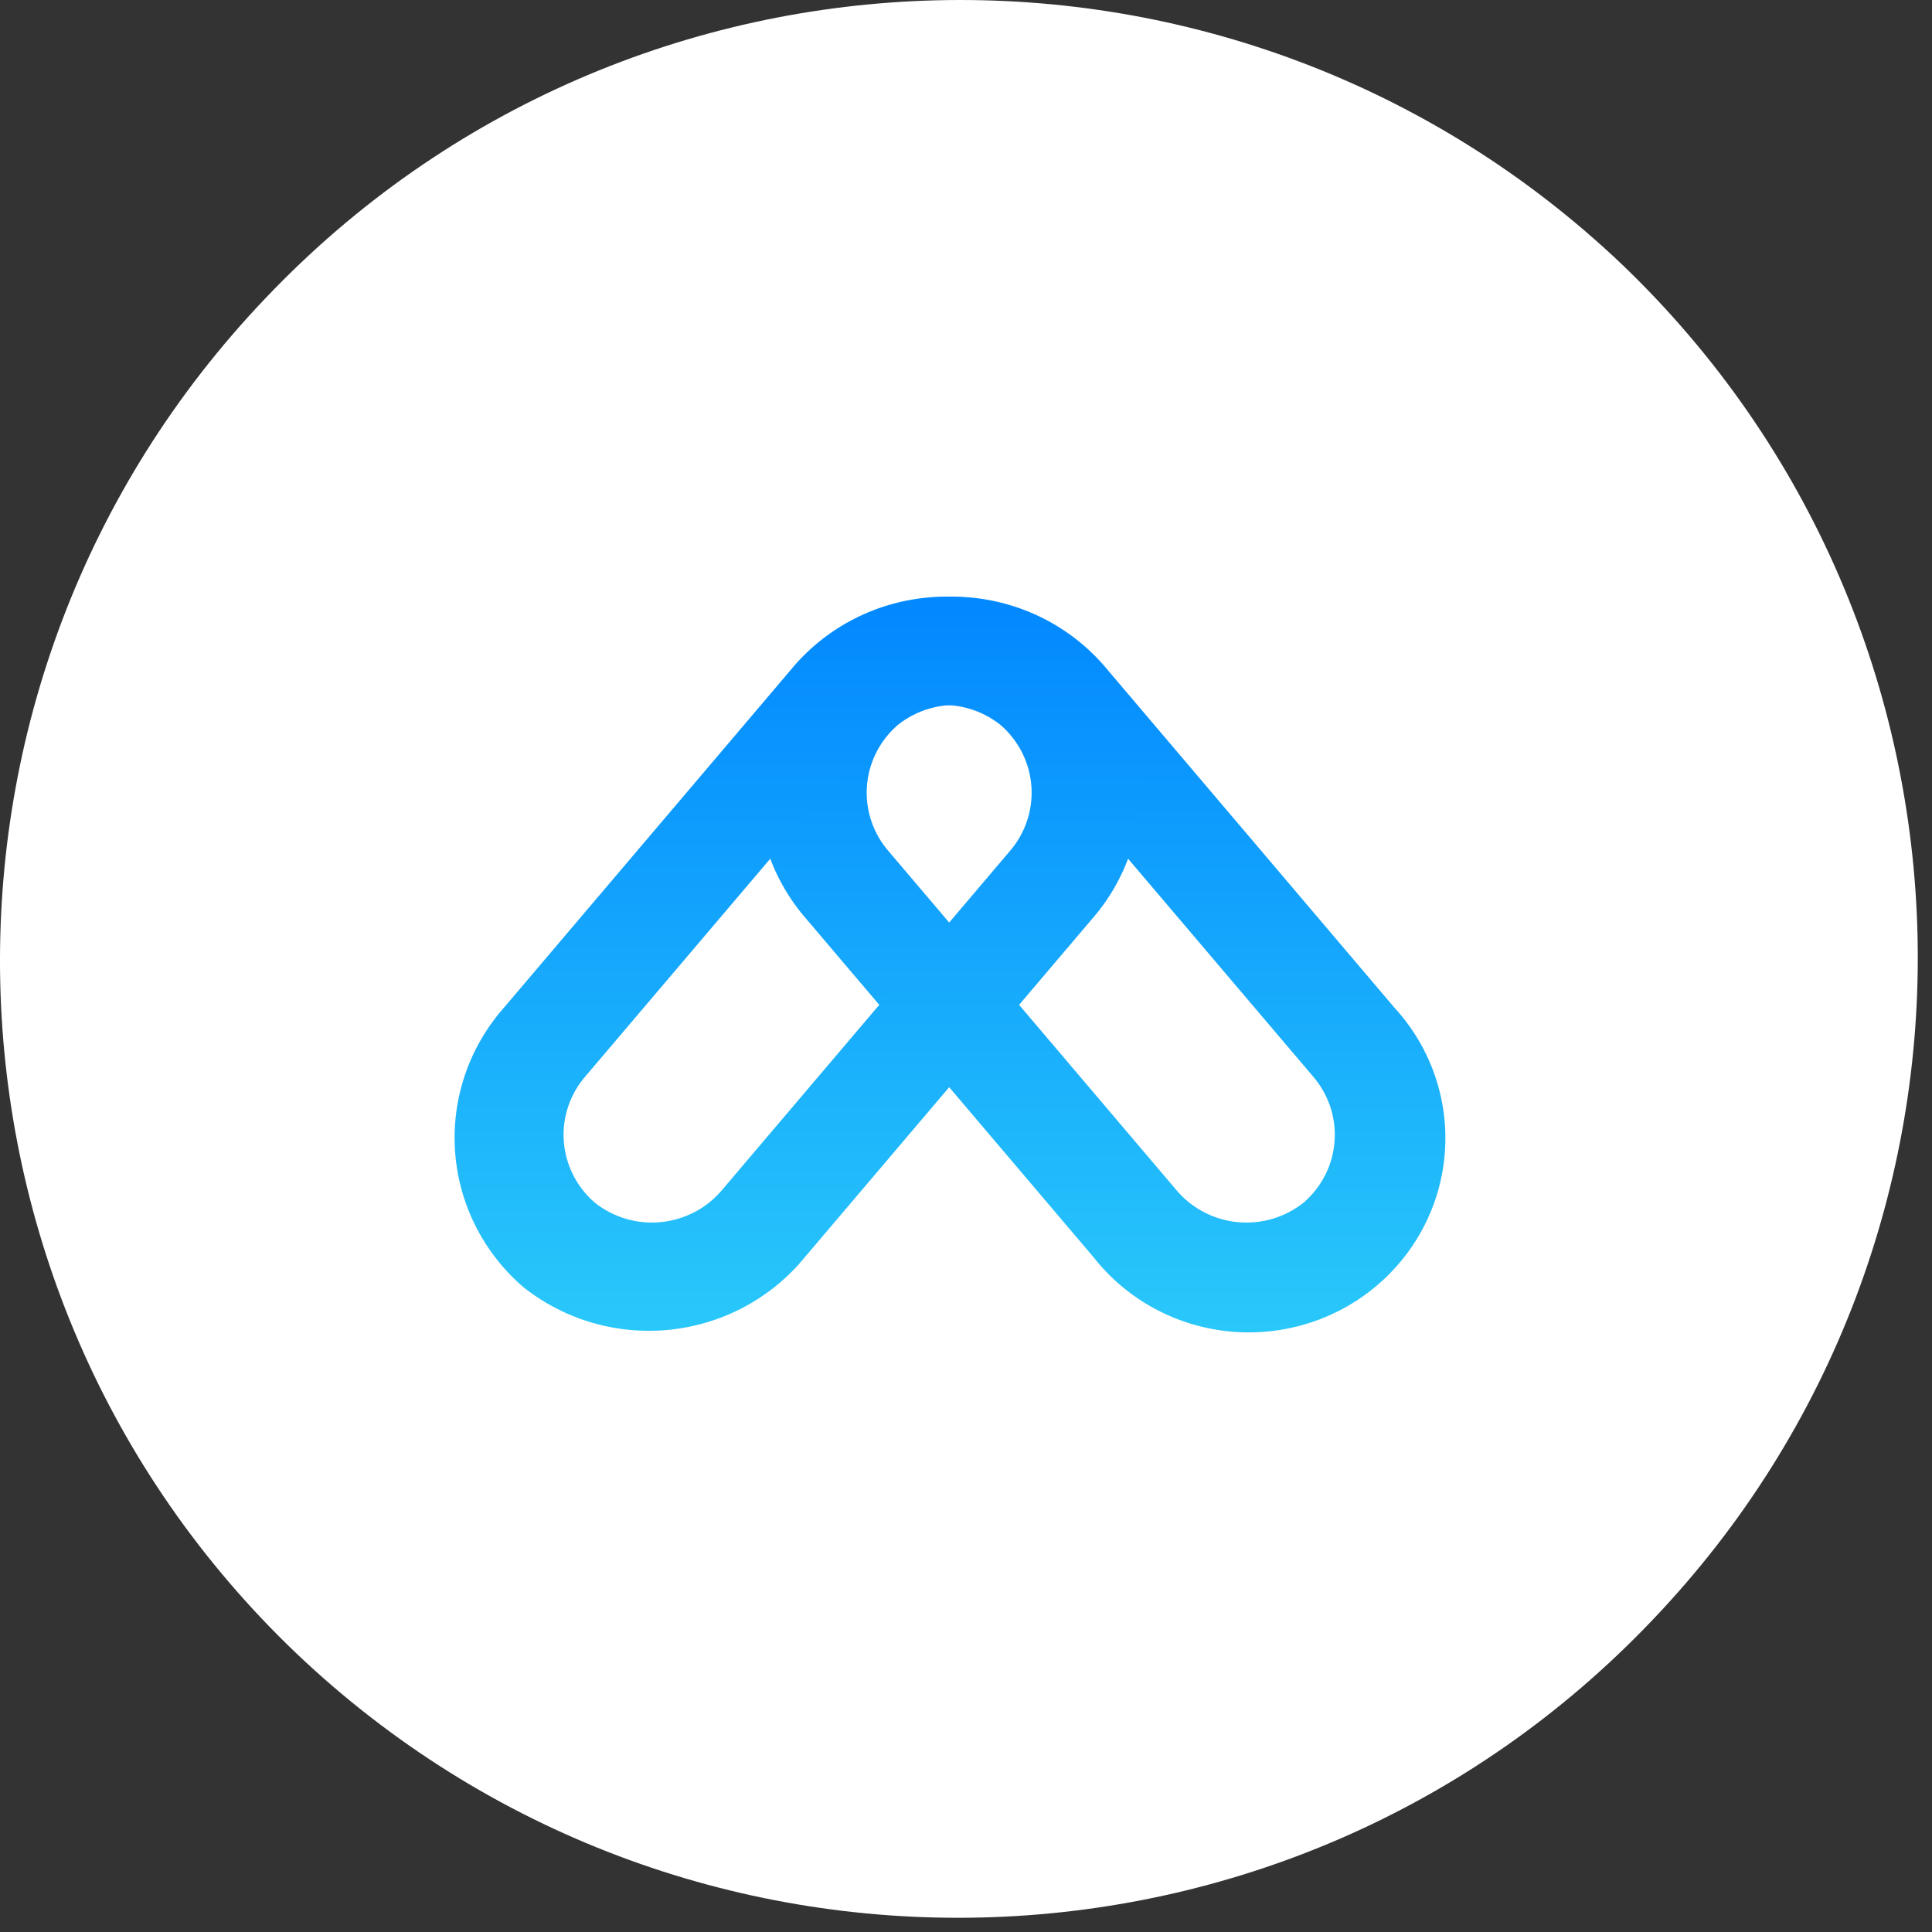 <svg width="68" height="68" viewBox="0 0 68 68" fill="none" xmlns="http://www.w3.org/2000/svg">
<rect x="0" y="0" width="68" height="68" fill="#333333" stroke="none"/>
<g clip-path="url(#clip0_2048_1166)">
<path d="M58.16 57.021C45.31 70.529 23.944 71.039 10.431 58.193C-3.032 45.347 -3.542 23.988 9.36 10.479C22.21 -3.029 43.576 -3.539 57.089 9.307C70.551 22.204 71.01 43.563 58.16 57.021Z" fill="white"/>
<path fill-rule="evenodd" clip-rule="evenodd" d="M38.486 44.246C39.056 44.974 39.769 45.58 40.583 46.029C41.396 46.477 42.292 46.759 43.218 46.857C44.144 46.955 45.08 46.867 45.971 46.599C46.862 46.331 47.688 45.888 48.402 45.296C49.115 44.705 49.7 43.977 50.122 43.157C50.544 42.337 50.794 41.441 50.857 40.523C50.92 39.604 50.795 38.683 50.489 37.814C50.184 36.945 49.703 36.146 49.077 35.464L38.997 23.593C37.823 22.155 36.119 21.237 34.26 21.04C32.4 20.843 30.538 21.383 29.082 22.542C27.673 23.758 26.811 25.477 26.684 27.32C26.558 29.164 27.177 30.982 28.406 32.375L38.486 44.246ZM45.882 42.329C45.22 42.856 44.373 43.102 43.528 43.012C42.683 42.922 41.909 42.505 41.375 41.851L31.295 29.983C30.736 29.35 30.455 28.523 30.512 27.685C30.57 26.847 30.962 26.066 31.602 25.514C32.264 24.987 33.11 24.741 33.956 24.83C34.801 24.92 35.575 25.337 36.109 25.991L46.189 37.857C46.466 38.171 46.678 38.535 46.813 38.929C46.947 39.324 47.002 39.74 46.973 40.156C46.945 40.571 46.834 40.977 46.647 41.349C46.459 41.722 46.2 42.055 45.882 42.329H45.882Z" fill="url(#paint0_linear_2048_1166)"/>
<path fill-rule="evenodd" clip-rule="evenodd" d="M28.33 44.246C27.156 45.685 25.451 46.603 23.592 46.8C21.733 46.998 19.87 46.457 18.414 45.297C17.005 44.082 16.143 42.363 16.016 40.519C15.89 38.675 16.509 36.857 17.739 35.464L27.819 23.593C28.993 22.155 30.697 21.237 32.556 21.04C34.416 20.843 36.278 21.383 37.734 22.542C39.143 23.758 40.005 25.477 40.132 27.32C40.259 29.164 39.639 30.982 38.41 32.375L28.33 44.246ZM20.934 42.329C21.596 42.856 22.443 43.102 23.288 43.012C24.133 42.922 24.907 42.505 25.441 41.851L35.52 29.983C36.079 29.35 36.36 28.523 36.303 27.685C36.245 26.847 35.853 26.066 35.213 25.514C34.551 24.987 33.705 24.741 32.86 24.831C32.015 24.92 31.24 25.337 30.706 25.991L20.627 37.857C20.35 38.171 20.138 38.535 20.003 38.929C19.869 39.324 19.814 39.741 19.843 40.156C19.872 40.571 19.983 40.977 20.17 41.35C20.357 41.722 20.617 42.055 20.934 42.329Z" fill="url(#paint1_linear_2048_1166)"/>
</g>
<defs>
<linearGradient id="paint0_linear_2048_1166" x1="38.771" y1="19.835" x2="38.771" y2="46.922" gradientUnits="userSpaceOnUse">
<stop stop-color="#0085FF"/>
<stop offset="1" stop-color="#29C8FA"/>
</linearGradient>
<linearGradient id="paint1_linear_2048_1166" x1="28.074" y1="19.837" x2="28.074" y2="46.866" gradientUnits="userSpaceOnUse">
<stop stop-color="#0085FF"/>
<stop offset="1" stop-color="#29C8FA"/>
</linearGradient>
<clipPath id="clip0_2048_1166">
<rect width="67.5" height="67.5" fill="white"/>
</clipPath>
</defs>
</svg>
